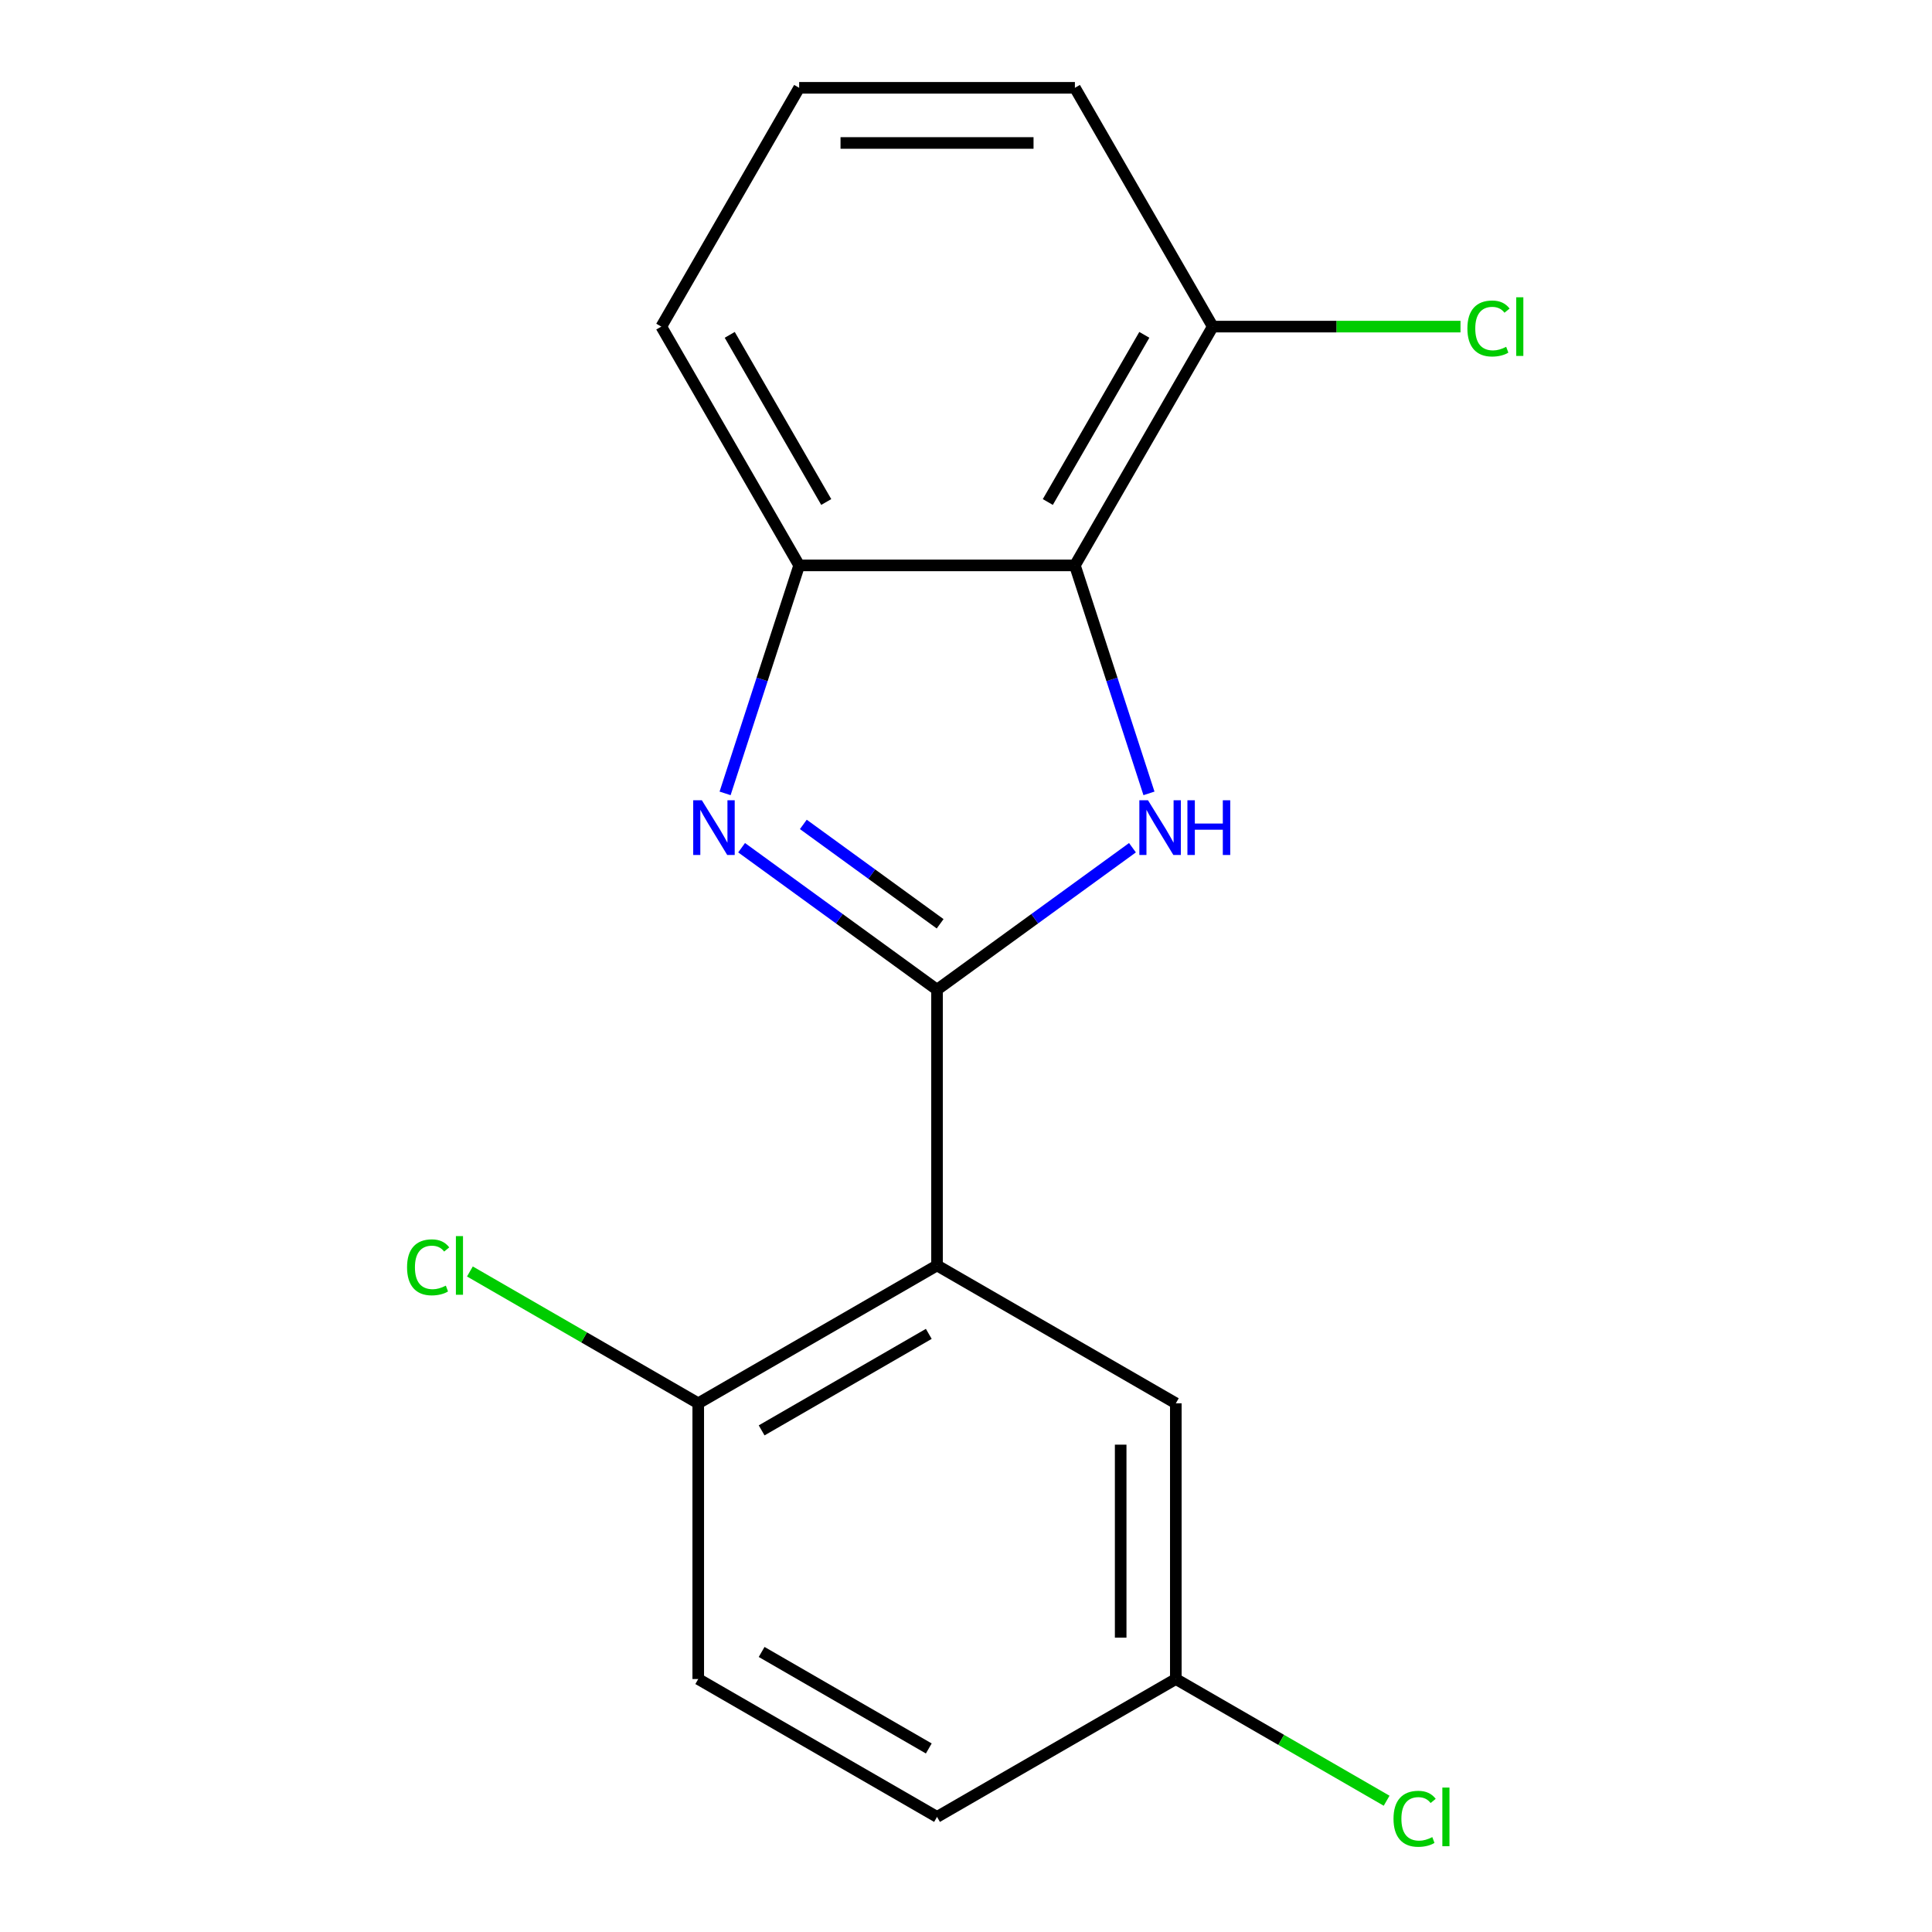 <?xml version='1.0' encoding='iso-8859-1'?>
<svg version='1.1' baseProfile='full'
              xmlns='http://www.w3.org/2000/svg'
                      xmlns:rdkit='http://www.rdkit.org/xml'
                      xmlns:xlink='http://www.w3.org/1999/xlink'
                  xml:space='preserve'
width='1000px' height='1000px' viewBox='0 0 1000 1000'>
<!-- END OF HEADER -->
<rect style='opacity:1.0;fill:#FFFFFF;stroke:none' width='1000' height='1000' x='0' y='0'> </rect>
<path class='bond-0' d='M 485.006,512.269 L 535.582,475.523' style='fill:none;fill-rule:evenodd;stroke:#000000;stroke-width:6px;stroke-linecap:butt;stroke-linejoin:miter;stroke-opacity:1' />
<path class='bond-0' d='M 535.582,475.523 L 586.159,438.777' style='fill:none;fill-rule:evenodd;stroke:#0000FF;stroke-width:6px;stroke-linecap:butt;stroke-linejoin:miter;stroke-opacity:1' />
<path class='bond-1' d='M 485.006,512.269 L 434.429,475.523' style='fill:none;fill-rule:evenodd;stroke:#000000;stroke-width:6px;stroke-linecap:butt;stroke-linejoin:miter;stroke-opacity:1' />
<path class='bond-1' d='M 434.429,475.523 L 383.853,438.777' style='fill:none;fill-rule:evenodd;stroke:#0000FF;stroke-width:6px;stroke-linecap:butt;stroke-linejoin:miter;stroke-opacity:1' />
<path class='bond-1' d='M 486.61,478.153 L 451.207,452.43' style='fill:none;fill-rule:evenodd;stroke:#000000;stroke-width:6px;stroke-linecap:butt;stroke-linejoin:miter;stroke-opacity:1' />
<path class='bond-1' d='M 451.207,452.43 L 415.803,426.708' style='fill:none;fill-rule:evenodd;stroke:#0000FF;stroke-width:6px;stroke-linecap:butt;stroke-linejoin:miter;stroke-opacity:1' />
<path class='bond-2' d='M 485.006,512.269 L 485.006,654.986' style='fill:none;fill-rule:evenodd;stroke:#000000;stroke-width:6px;stroke-linecap:butt;stroke-linejoin:miter;stroke-opacity:1' />
<path class='bond-3' d='M 594.707,410.653 L 575.536,351.651' style='fill:none;fill-rule:evenodd;stroke:#0000FF;stroke-width:6px;stroke-linecap:butt;stroke-linejoin:miter;stroke-opacity:1' />
<path class='bond-3' d='M 575.536,351.651 L 556.365,292.649' style='fill:none;fill-rule:evenodd;stroke:#000000;stroke-width:6px;stroke-linecap:butt;stroke-linejoin:miter;stroke-opacity:1' />
<path class='bond-4' d='M 375.305,410.653 L 394.476,351.651' style='fill:none;fill-rule:evenodd;stroke:#0000FF;stroke-width:6px;stroke-linecap:butt;stroke-linejoin:miter;stroke-opacity:1' />
<path class='bond-4' d='M 394.476,351.651 L 413.647,292.649' style='fill:none;fill-rule:evenodd;stroke:#000000;stroke-width:6px;stroke-linecap:butt;stroke-linejoin:miter;stroke-opacity:1' />
<path class='bond-5' d='M 485.006,654.986 L 361.409,726.345' style='fill:none;fill-rule:evenodd;stroke:#000000;stroke-width:6px;stroke-linecap:butt;stroke-linejoin:miter;stroke-opacity:1' />
<path class='bond-5' d='M 480.738,690.41 L 394.22,740.361' style='fill:none;fill-rule:evenodd;stroke:#000000;stroke-width:6px;stroke-linecap:butt;stroke-linejoin:miter;stroke-opacity:1' />
<path class='bond-6' d='M 485.006,654.986 L 608.603,726.345' style='fill:none;fill-rule:evenodd;stroke:#000000;stroke-width:6px;stroke-linecap:butt;stroke-linejoin:miter;stroke-opacity:1' />
<path class='bond-7' d='M 556.365,292.649 L 627.723,169.052' style='fill:none;fill-rule:evenodd;stroke:#000000;stroke-width:6px;stroke-linecap:butt;stroke-linejoin:miter;stroke-opacity:1' />
<path class='bond-7' d='M 542.349,259.837 L 592.3,173.319' style='fill:none;fill-rule:evenodd;stroke:#000000;stroke-width:6px;stroke-linecap:butt;stroke-linejoin:miter;stroke-opacity:1' />
<path class='bond-17' d='M 556.365,292.649 L 413.647,292.649' style='fill:none;fill-rule:evenodd;stroke:#000000;stroke-width:6px;stroke-linecap:butt;stroke-linejoin:miter;stroke-opacity:1' />
<path class='bond-14' d='M 413.647,292.649 L 342.288,169.052' style='fill:none;fill-rule:evenodd;stroke:#000000;stroke-width:6px;stroke-linecap:butt;stroke-linejoin:miter;stroke-opacity:1' />
<path class='bond-14' d='M 427.663,259.837 L 377.711,173.319' style='fill:none;fill-rule:evenodd;stroke:#000000;stroke-width:6px;stroke-linecap:butt;stroke-linejoin:miter;stroke-opacity:1' />
<path class='bond-8' d='M 361.409,726.345 L 361.409,869.063' style='fill:none;fill-rule:evenodd;stroke:#000000;stroke-width:6px;stroke-linecap:butt;stroke-linejoin:miter;stroke-opacity:1' />
<path class='bond-10' d='M 361.409,726.345 L 302.314,692.227' style='fill:none;fill-rule:evenodd;stroke:#000000;stroke-width:6px;stroke-linecap:butt;stroke-linejoin:miter;stroke-opacity:1' />
<path class='bond-10' d='M 302.314,692.227 L 243.219,658.109' style='fill:none;fill-rule:evenodd;stroke:#00CC00;stroke-width:6px;stroke-linecap:butt;stroke-linejoin:miter;stroke-opacity:1' />
<path class='bond-9' d='M 608.603,726.345 L 608.603,869.063' style='fill:none;fill-rule:evenodd;stroke:#000000;stroke-width:6px;stroke-linecap:butt;stroke-linejoin:miter;stroke-opacity:1' />
<path class='bond-9' d='M 580.059,747.753 L 580.059,847.655' style='fill:none;fill-rule:evenodd;stroke:#000000;stroke-width:6px;stroke-linecap:butt;stroke-linejoin:miter;stroke-opacity:1' />
<path class='bond-11' d='M 627.723,169.052 L 691.838,169.052' style='fill:none;fill-rule:evenodd;stroke:#000000;stroke-width:6px;stroke-linecap:butt;stroke-linejoin:miter;stroke-opacity:1' />
<path class='bond-11' d='M 691.838,169.052 L 755.953,169.052' style='fill:none;fill-rule:evenodd;stroke:#00CC00;stroke-width:6px;stroke-linecap:butt;stroke-linejoin:miter;stroke-opacity:1' />
<path class='bond-16' d='M 627.723,169.052 L 556.365,45.455' style='fill:none;fill-rule:evenodd;stroke:#000000;stroke-width:6px;stroke-linecap:butt;stroke-linejoin:miter;stroke-opacity:1' />
<path class='bond-18' d='M 361.409,869.063 L 485.006,940.422' style='fill:none;fill-rule:evenodd;stroke:#000000;stroke-width:6px;stroke-linecap:butt;stroke-linejoin:miter;stroke-opacity:1' />
<path class='bond-18' d='M 394.22,855.047 L 480.738,904.998' style='fill:none;fill-rule:evenodd;stroke:#000000;stroke-width:6px;stroke-linecap:butt;stroke-linejoin:miter;stroke-opacity:1' />
<path class='bond-12' d='M 608.603,869.063 L 485.006,940.422' style='fill:none;fill-rule:evenodd;stroke:#000000;stroke-width:6px;stroke-linecap:butt;stroke-linejoin:miter;stroke-opacity:1' />
<path class='bond-13' d='M 608.603,869.063 L 663.157,900.56' style='fill:none;fill-rule:evenodd;stroke:#000000;stroke-width:6px;stroke-linecap:butt;stroke-linejoin:miter;stroke-opacity:1' />
<path class='bond-13' d='M 663.157,900.56 L 717.712,932.057' style='fill:none;fill-rule:evenodd;stroke:#00CC00;stroke-width:6px;stroke-linecap:butt;stroke-linejoin:miter;stroke-opacity:1' />
<path class='bond-15' d='M 342.288,169.052 L 413.647,45.455' style='fill:none;fill-rule:evenodd;stroke:#000000;stroke-width:6px;stroke-linecap:butt;stroke-linejoin:miter;stroke-opacity:1' />
<path class='bond-19' d='M 413.647,45.455 L 556.365,45.455' style='fill:none;fill-rule:evenodd;stroke:#000000;stroke-width:6px;stroke-linecap:butt;stroke-linejoin:miter;stroke-opacity:1' />
<path class='bond-19' d='M 435.055,73.998 L 534.957,73.998' style='fill:none;fill-rule:evenodd;stroke:#000000;stroke-width:6px;stroke-linecap:butt;stroke-linejoin:miter;stroke-opacity:1' />
<path  class='atom-1' d='M 594.207 414.221
L 603.487 429.221
Q 604.407 430.701, 605.887 433.381
Q 607.367 436.061, 607.447 436.221
L 607.447 414.221
L 611.207 414.221
L 611.207 442.541
L 607.327 442.541
L 597.367 426.141
Q 596.207 424.221, 594.967 422.021
Q 593.767 419.821, 593.407 419.141
L 593.407 442.541
L 589.727 442.541
L 589.727 414.221
L 594.207 414.221
' fill='#0000FF'/>
<path  class='atom-1' d='M 614.607 414.221
L 618.447 414.221
L 618.447 426.261
L 632.927 426.261
L 632.927 414.221
L 636.767 414.221
L 636.767 442.541
L 632.927 442.541
L 632.927 429.461
L 618.447 429.461
L 618.447 442.541
L 614.607 442.541
L 614.607 414.221
' fill='#0000FF'/>
<path  class='atom-2' d='M 363.285 414.221
L 372.565 429.221
Q 373.485 430.701, 374.965 433.381
Q 376.445 436.061, 376.525 436.221
L 376.525 414.221
L 380.285 414.221
L 380.285 442.541
L 376.405 442.541
L 366.445 426.141
Q 365.285 424.221, 364.045 422.021
Q 362.845 419.821, 362.485 419.141
L 362.485 442.541
L 358.805 442.541
L 358.805 414.221
L 363.285 414.221
' fill='#0000FF'/>
<path  class='atom-11' d='M 210.692 655.966
Q 210.692 648.926, 213.972 645.246
Q 217.292 641.526, 223.572 641.526
Q 229.412 641.526, 232.532 645.646
L 229.892 647.806
Q 227.612 644.806, 223.572 644.806
Q 219.292 644.806, 217.012 647.686
Q 214.772 650.526, 214.772 655.966
Q 214.772 661.566, 217.092 664.446
Q 219.452 667.326, 224.012 667.326
Q 227.132 667.326, 230.772 665.446
L 231.892 668.446
Q 230.412 669.406, 228.172 669.966
Q 225.932 670.526, 223.452 670.526
Q 217.292 670.526, 213.972 666.766
Q 210.692 663.006, 210.692 655.966
' fill='#00CC00'/>
<path  class='atom-11' d='M 235.972 639.806
L 239.652 639.806
L 239.652 670.166
L 235.972 670.166
L 235.972 639.806
' fill='#00CC00'/>
<path  class='atom-12' d='M 759.521 170.032
Q 759.521 162.992, 762.801 159.312
Q 766.121 155.592, 772.401 155.592
Q 778.241 155.592, 781.361 159.712
L 778.721 161.872
Q 776.441 158.872, 772.401 158.872
Q 768.121 158.872, 765.841 161.752
Q 763.601 164.592, 763.601 170.032
Q 763.601 175.632, 765.921 178.512
Q 768.281 181.392, 772.841 181.392
Q 775.961 181.392, 779.601 179.512
L 780.721 182.512
Q 779.241 183.472, 777.001 184.032
Q 774.761 184.592, 772.281 184.592
Q 766.121 184.592, 762.801 180.832
Q 759.521 177.072, 759.521 170.032
' fill='#00CC00'/>
<path  class='atom-12' d='M 784.801 153.872
L 788.481 153.872
L 788.481 184.232
L 784.801 184.232
L 784.801 153.872
' fill='#00CC00'/>
<path  class='atom-14' d='M 721.28 941.402
Q 721.28 934.362, 724.56 930.682
Q 727.88 926.962, 734.16 926.962
Q 740 926.962, 743.12 931.082
L 740.48 933.242
Q 738.2 930.242, 734.16 930.242
Q 729.88 930.242, 727.6 933.122
Q 725.36 935.962, 725.36 941.402
Q 725.36 947.002, 727.68 949.882
Q 730.04 952.762, 734.6 952.762
Q 737.72 952.762, 741.36 950.882
L 742.48 953.882
Q 741 954.842, 738.76 955.402
Q 736.52 955.962, 734.04 955.962
Q 727.88 955.962, 724.56 952.202
Q 721.28 948.442, 721.28 941.402
' fill='#00CC00'/>
<path  class='atom-14' d='M 746.56 925.242
L 750.24 925.242
L 750.24 955.602
L 746.56 955.602
L 746.56 925.242
' fill='#00CC00'/>
</svg>
